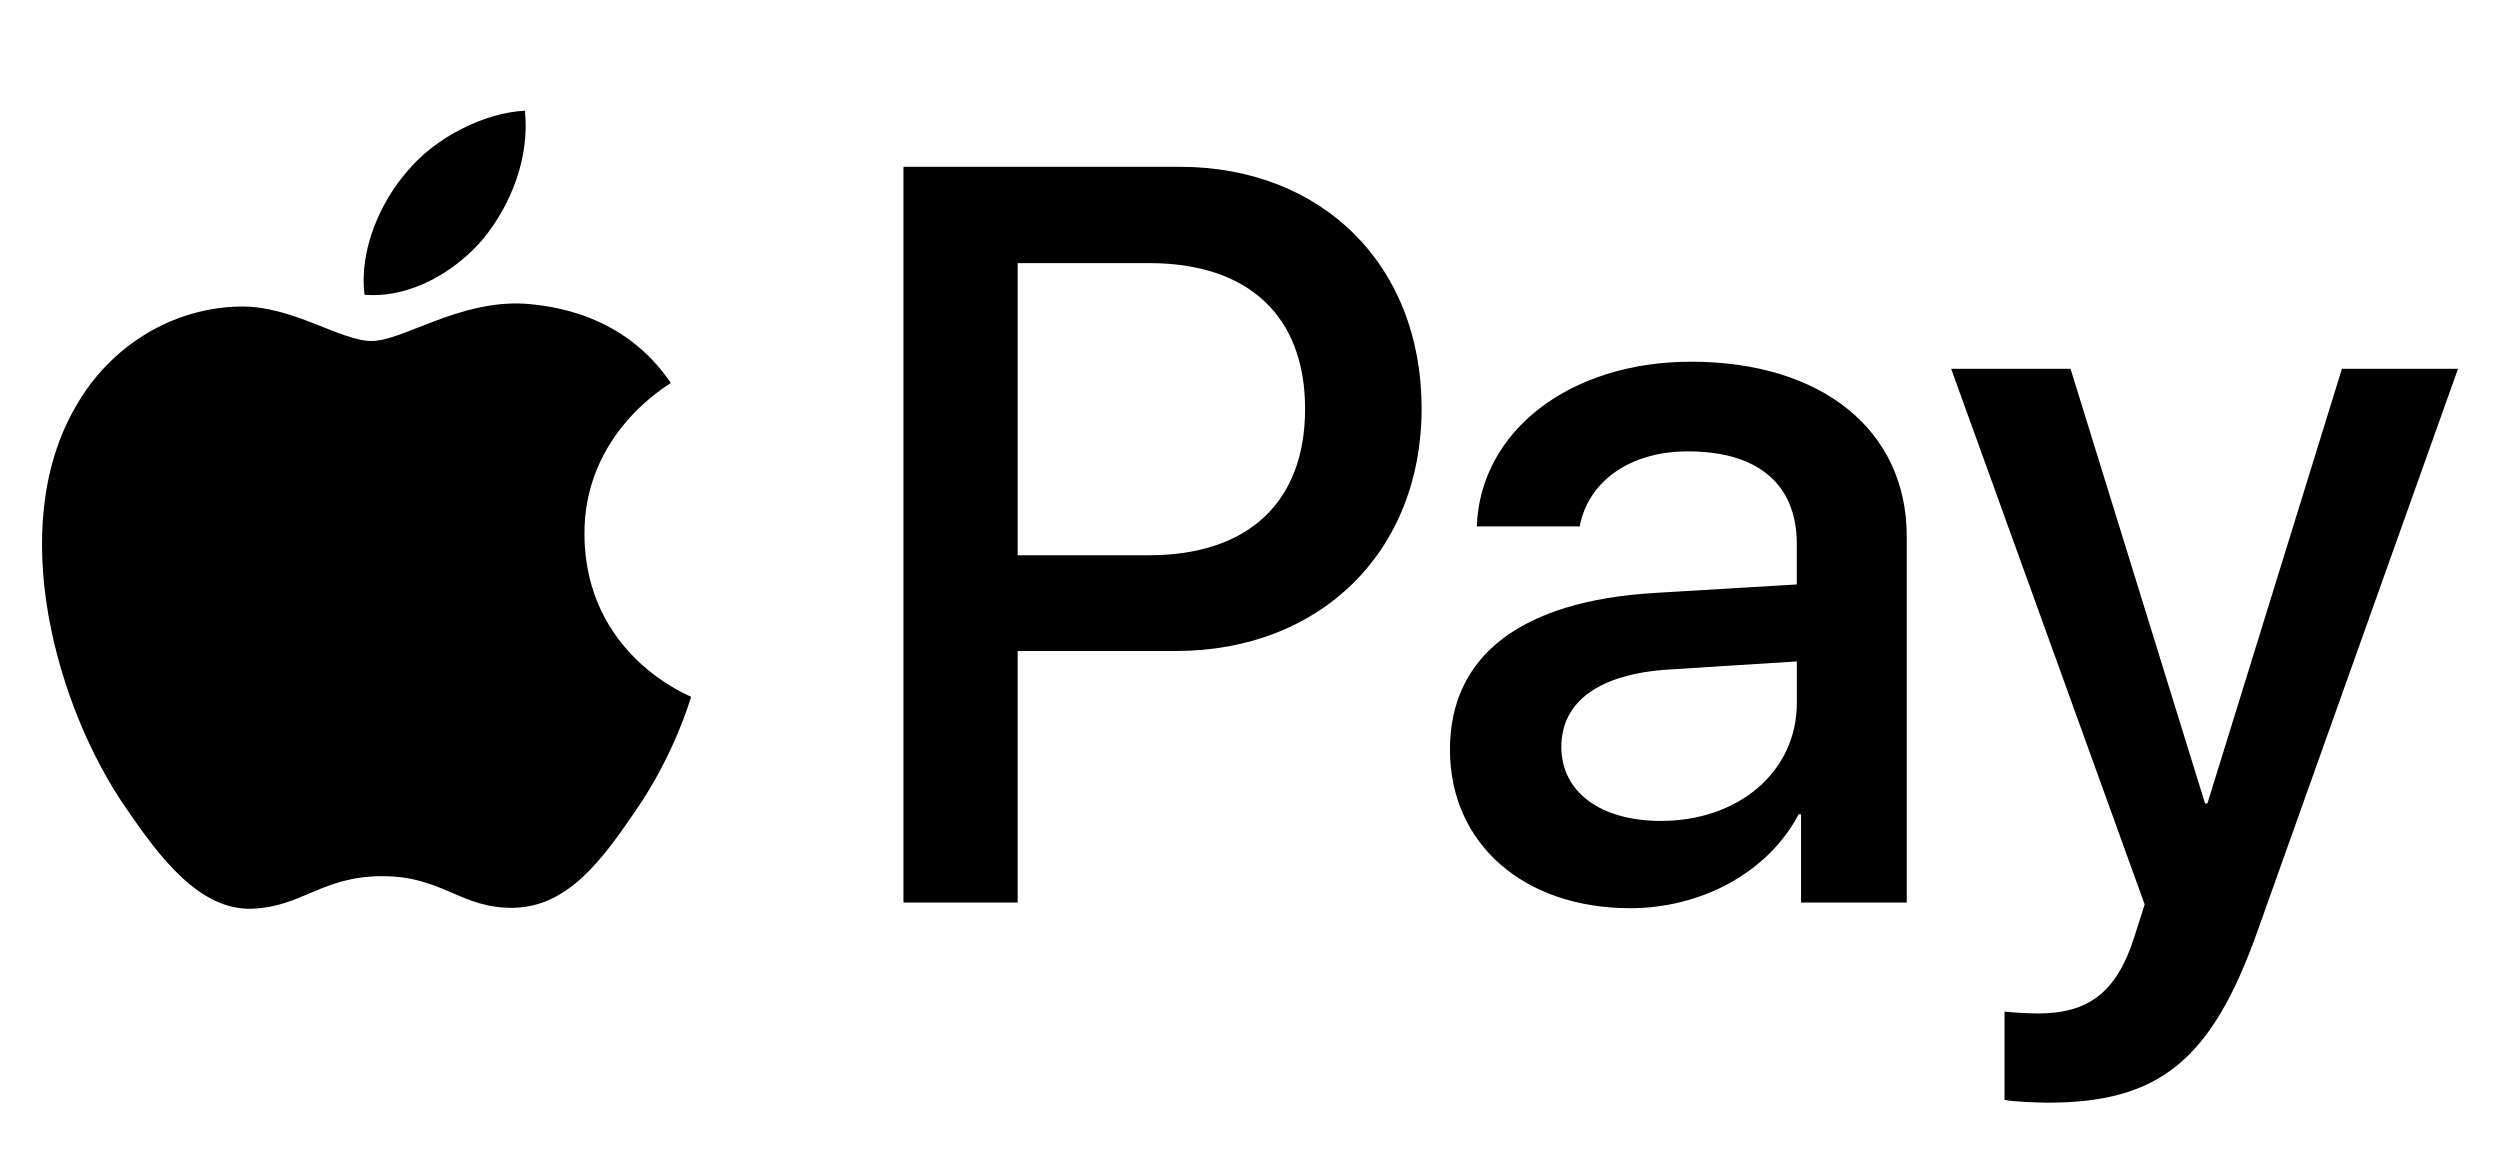 <svg xmlns="http://www.w3.org/2000/svg" id="Layer_1" viewBox="0 0 600 278.72"><path d="M116.03,57.26c-6.8,8.04-17.67,14.38-28.54,13.48-1.36-10.87,3.96-22.43,10.19-29.56,6.8-8.27,18.69-14.16,28.31-14.61,1.13,11.33-3.28,22.43-9.97,30.69M125.89,72.89c-15.74-.91-29.22,8.95-36.7,8.95s-19.03-8.49-31.49-8.27c-16.2.23-31.26,9.4-39.53,24.01-16.99,29.22-4.42,72.49,12.01,96.27,8.04,11.78,17.67,24.69,30.35,24.24,12.01-.45,16.76-7.81,31.26-7.81s18.8,7.81,31.49,7.59c13.14-.23,21.41-11.78,29.45-23.56,9.17-13.36,12.91-26.39,13.14-27.07-.23-.23-25.37-9.85-25.6-38.85-.23-24.24,19.82-35.79,20.73-36.47-11.33-16.76-28.99-18.57-35.11-19.03M216.83,40.04v176.57h27.41v-60.37h37.94c34.66,0,59.01-23.78,59.01-58.22s-23.9-57.99-58.1-57.99h-66.26ZM244.24,63.15h31.6c23.78,0,37.38,12.69,37.38,35s-13.59,35.11-37.49,35.11h-31.49V63.15ZM391.25,217.97c17.22,0,33.19-8.72,40.43-22.54h.57v21.18h25.37v-87.89c0-25.48-20.39-41.91-51.76-41.91-29.11,0-50.63,16.65-51.42,39.53h24.69c2.04-10.87,12.12-18.01,25.94-18.01,16.76,0,26.16,7.81,26.16,22.2v9.74l-34.2,2.04c-31.83,1.93-49.04,14.95-49.04,37.6s17.78,38.06,43.27,38.06ZM398.62,197.02c-14.61,0-23.9-7.02-23.9-17.78s8.95-17.56,26.05-18.57l30.47-1.93v9.97c0,16.54-14.04,28.31-32.62,28.31ZM491.49,264.64c26.73,0,39.3-10.19,50.29-41.11l48.14-135.01h-27.86l-32.28,104.31h-.57l-32.28-104.31h-28.65l46.44,128.55-2.49,7.81c-4.19,13.25-10.99,18.35-23.1,18.35-2.15,0-6.34-.23-8.04-.45v21.18c1.59.45,8.38.68,10.42.68Z"></path></svg>